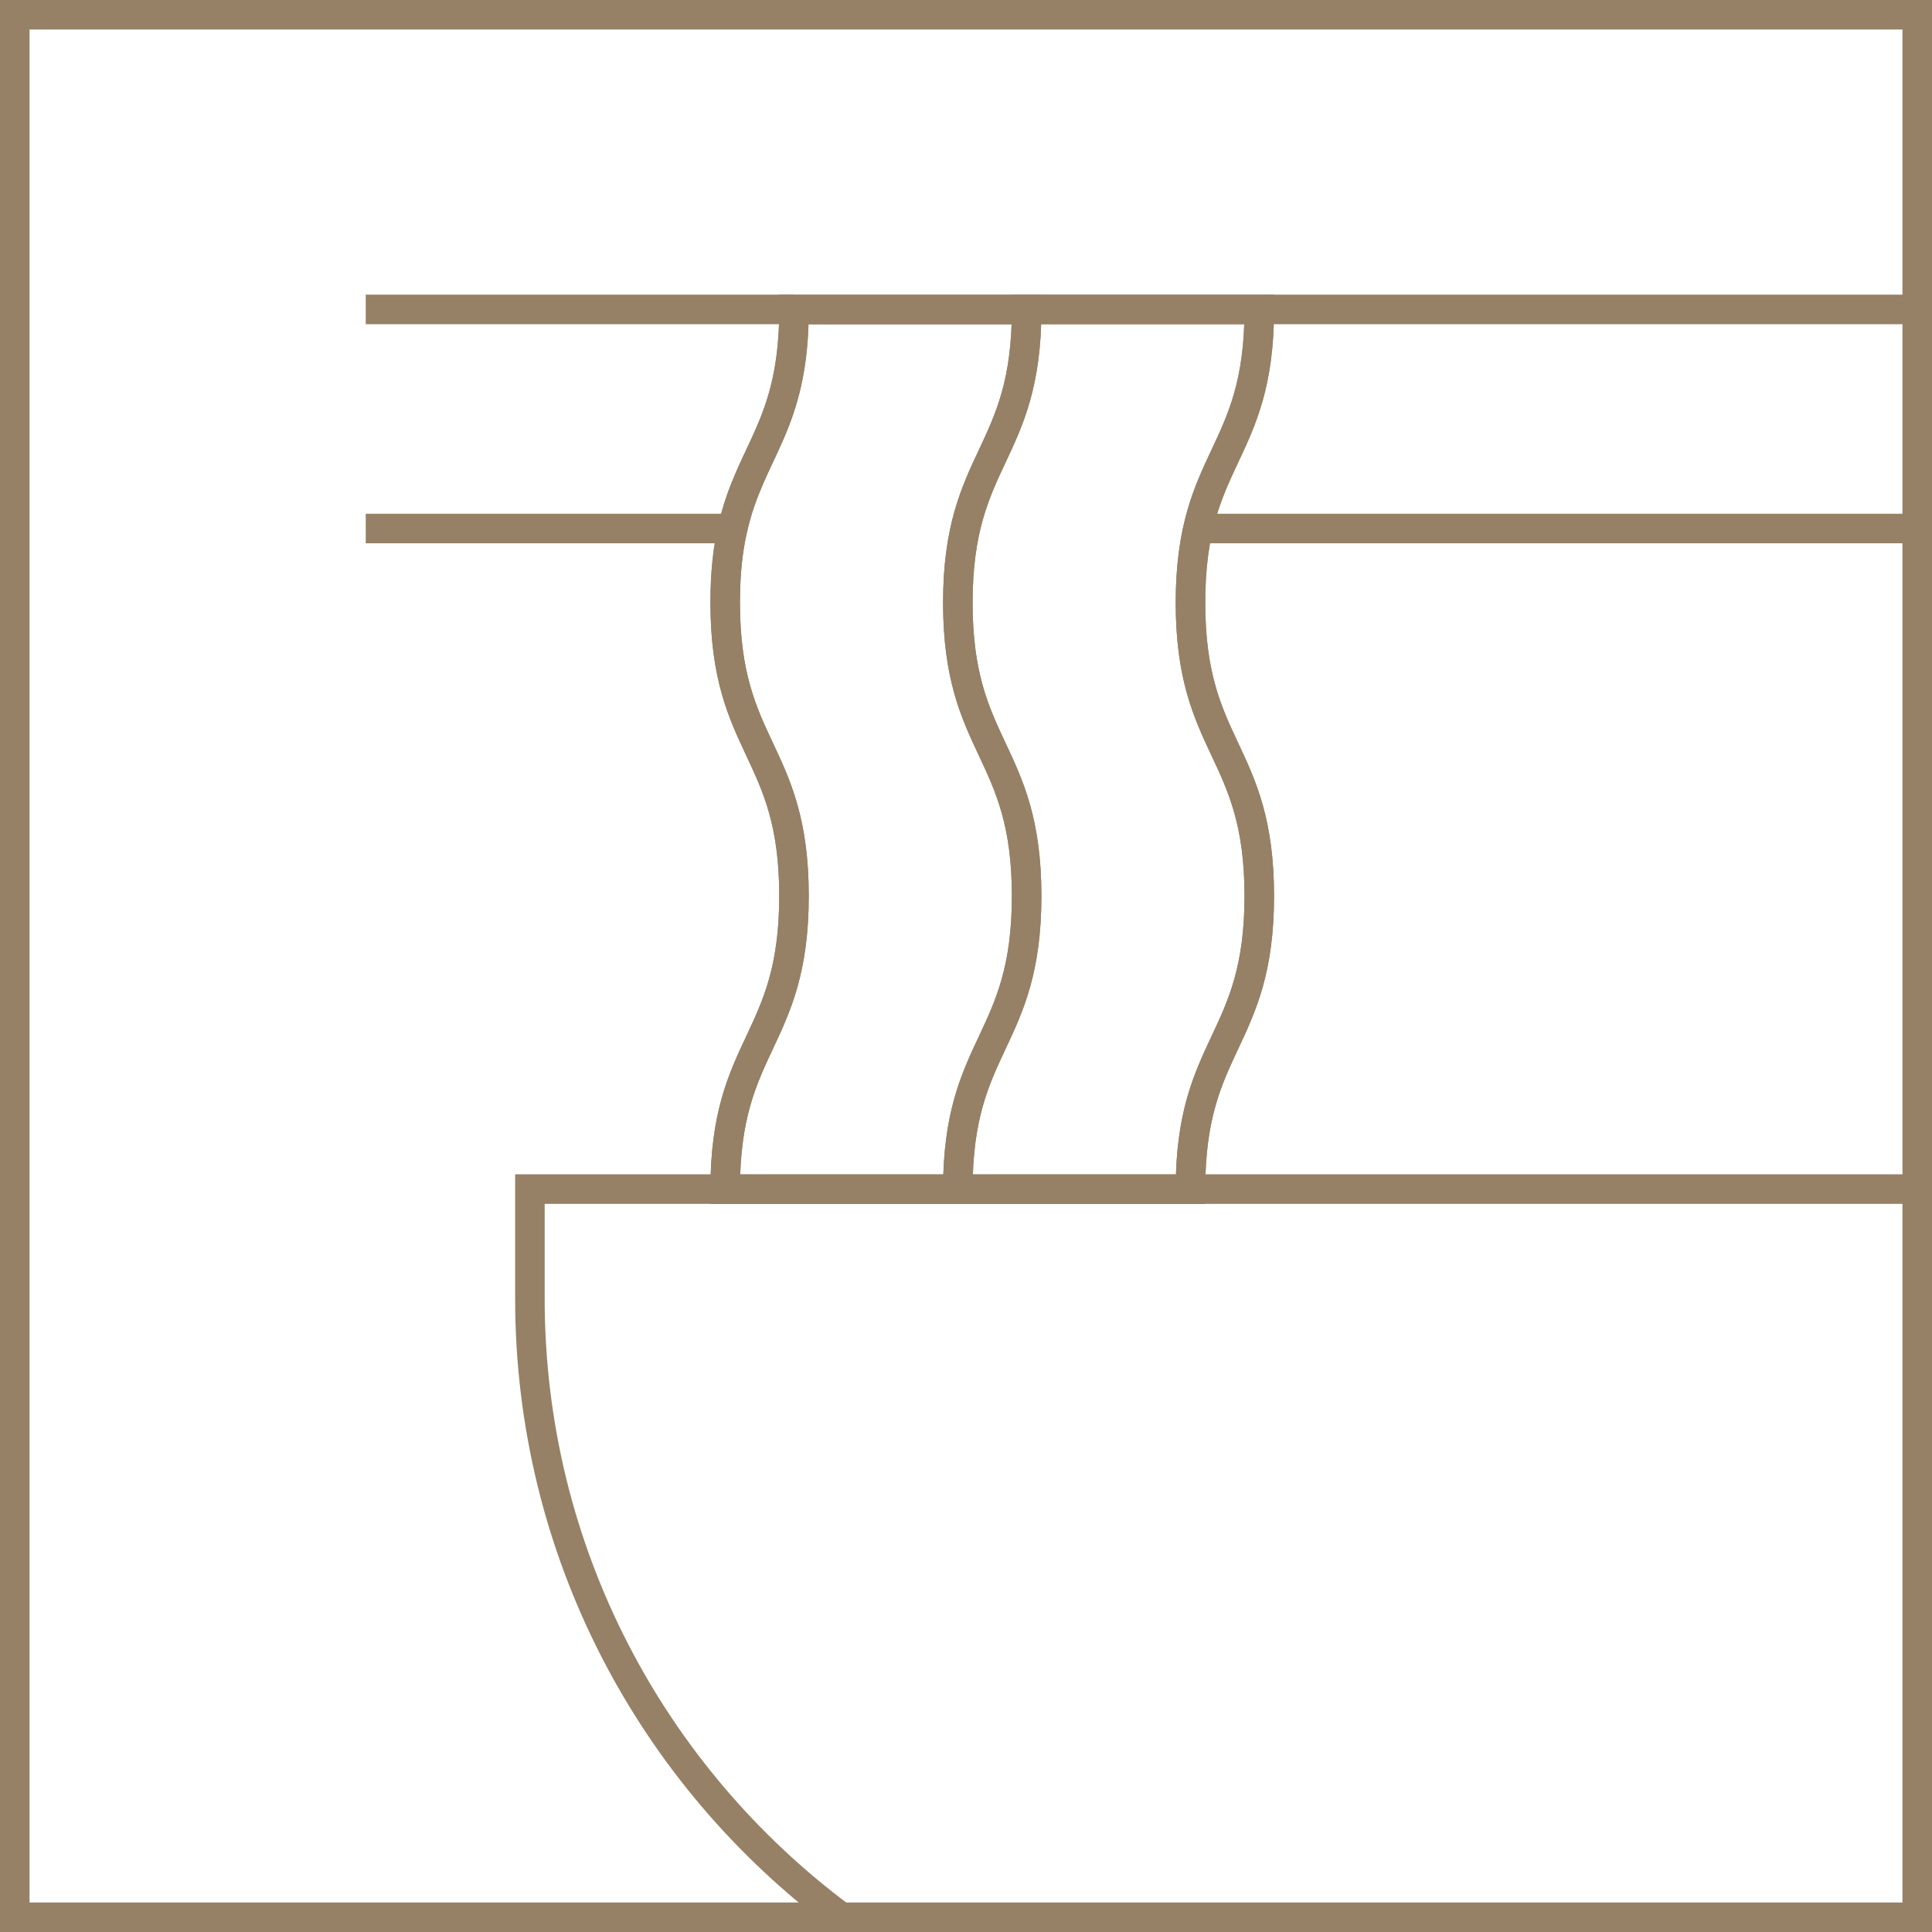 <svg id="Layer_2" xmlns="http://www.w3.org/2000/svg" viewBox="0 0 111.2 111.2"><defs><style>.cls-1{fill:none;stroke:#968166;stroke-miterlimit:10;stroke-width:1.7px}</style></defs><g id="Layer_1-2"><path class="cls-1" d="M.85.85v109.5h109.5V.85zm71.63 50.71c0 8.44-3.96 8.44-3.96 16.88H41.74c0-8.44 3.96-8.44 3.96-16.88s-3.96-8.44-3.96-16.88c0-1.73.16-3.1.43-4.26 1.02-4.53 3.53-5.9 3.53-12.61h26.78c0 8.44-3.96 8.44-3.96 16.88s3.96 8.44 3.96 16.88Z"/><path class="cls-1" d="M55.13 34.69c0 8.44 3.96 8.44 3.96 16.88s-3.96 8.44-3.96 16.88H41.74c0-8.44 3.96-8.44 3.96-16.88s-3.96-8.44-3.96-16.88c0-1.73.16-3.1.43-4.26 1.02-4.53 3.53-5.9 3.53-12.61h13.39c0 8.44-3.96 8.44-3.96 16.88Z"/><path class="cls-1" d="M68.52 34.69c0 8.44 3.96 8.44 3.96 16.88s-3.96 8.44-3.96 16.88H55.13c0-8.44 3.96-8.44 3.96-16.88s-3.96-8.44-3.96-16.88 3.96-8.44 3.96-16.88h13.39c0 8.44-3.96 8.44-3.96 16.88Zm41.83 33.75H68.52m-20.1 41.91c-10.87-8.08-17.92-21.02-17.92-35.6v-6.31h11.23m68.62-50.63H72.48m-26.79 0H21.05"/><path id="path47" class="cls-1" d="M21.05 30.42h21.12"/><path id="path51" class="cls-1" d="M110.35 30.42h-41.4"/></g></svg>
